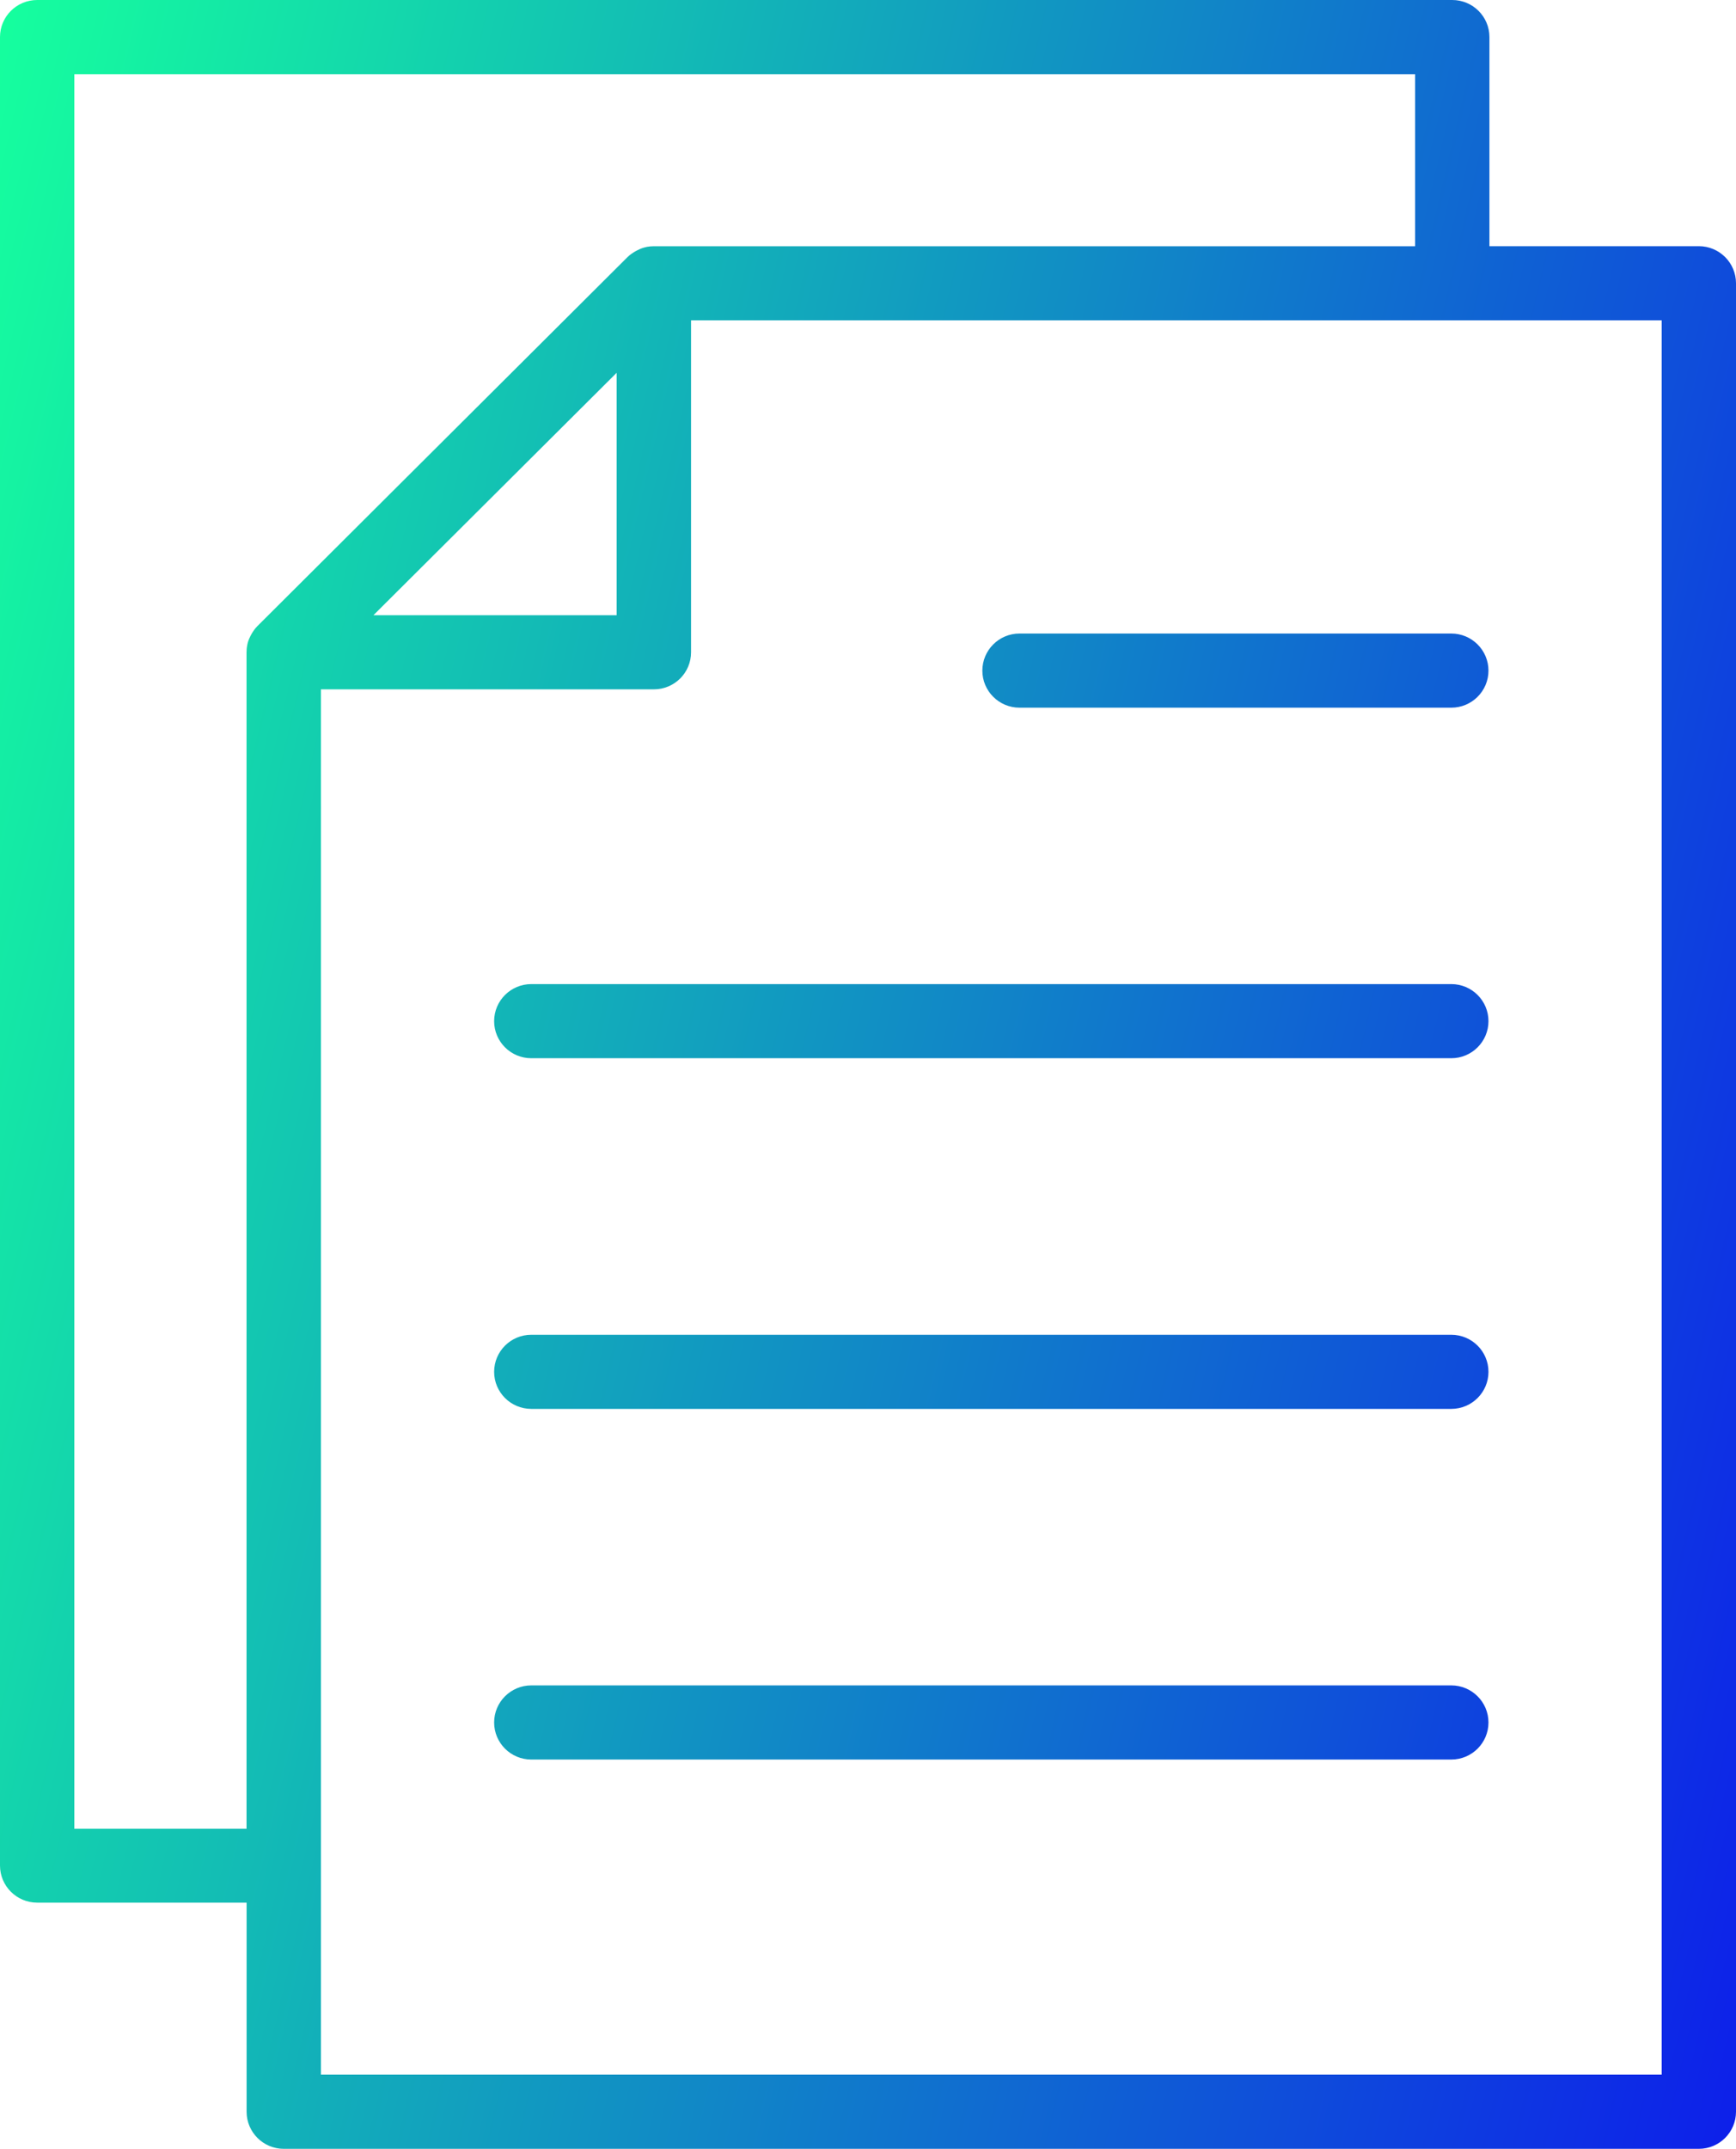 <svg width="80" height="99" viewBox="0 0 80 99" fill="none" xmlns="http://www.w3.org/2000/svg">
<path d="M66.924 0C67.869 0 68.637 0.764 68.637 1.707V11.342H78.288C79.233 11.342 80 12.108 80 13.051V97.291C80 98.234 79.233 99 78.288 99H13.076C12.131 99 11.364 98.234 11.364 97.291V87.658H1.714C0.768 87.658 8.91136e-05 86.892 0 85.949V1.707C0 0.764 0.768 0 1.714 0H66.924ZM31.846 30.052C31.846 30.994 31.08 31.759 30.135 31.759H14.79V95.584H76.576V14.758H31.846V30.052ZM3.425 84.242L3.422 84.253H11.361V30.062C11.361 29.951 11.369 29.839 11.392 29.733V29.723C11.418 29.576 11.471 29.443 11.538 29.309C11.556 29.274 11.575 29.238 11.593 29.206C11.668 29.078 11.753 28.954 11.86 28.847L28.917 11.846C29.024 11.74 29.149 11.655 29.278 11.58C29.313 11.562 29.345 11.543 29.38 11.526C29.509 11.459 29.648 11.406 29.791 11.379C29.795 11.375 29.8 11.374 29.804 11.374C29.911 11.356 30.018 11.344 30.129 11.344H65.212V3.417H3.425V84.242ZM66.88 77.649C67.825 77.649 68.593 78.415 68.593 79.358C68.593 80.3 67.825 81.065 66.88 81.065H24.483C23.538 81.065 22.772 80.3 22.771 79.358C22.771 78.415 23.538 77.649 24.483 77.649H66.88ZM66.88 61.495C67.825 61.495 68.593 62.259 68.593 63.202C68.593 64.145 67.825 64.91 66.88 64.91H24.483C23.538 64.91 22.771 64.145 22.771 63.202C22.772 62.259 23.538 61.495 24.483 61.495H66.88ZM66.88 45.339C67.825 45.339 68.593 46.103 68.593 47.046C68.593 47.989 67.825 48.754 66.88 48.754H24.483C23.538 48.754 22.771 47.989 22.771 47.046C22.772 46.103 23.538 45.339 24.483 45.339H66.88ZM66.88 29.188C67.825 29.188 68.593 29.954 68.593 30.897C68.593 31.839 67.825 32.604 66.88 32.604H46.982C46.037 32.604 45.27 31.839 45.27 30.897C45.27 29.954 46.036 29.188 46.982 29.188H66.88ZM22.758 22.815L17.21 28.343H28.418V17.175L22.758 22.815Z" fill="url(#paint0_linear_1793_389)"/>
<defs>
<linearGradient id="paint0_linear_1793_389" x1="-1.61658e-06" y1="1.102" x2="97.549" y2="23.895" gradientUnits="userSpaceOnUse">
<stop stop-color="#15FF9E"/>
<stop offset="1" stop-color="#0D1FEA"/>
</linearGradient>
</defs>
</svg>
